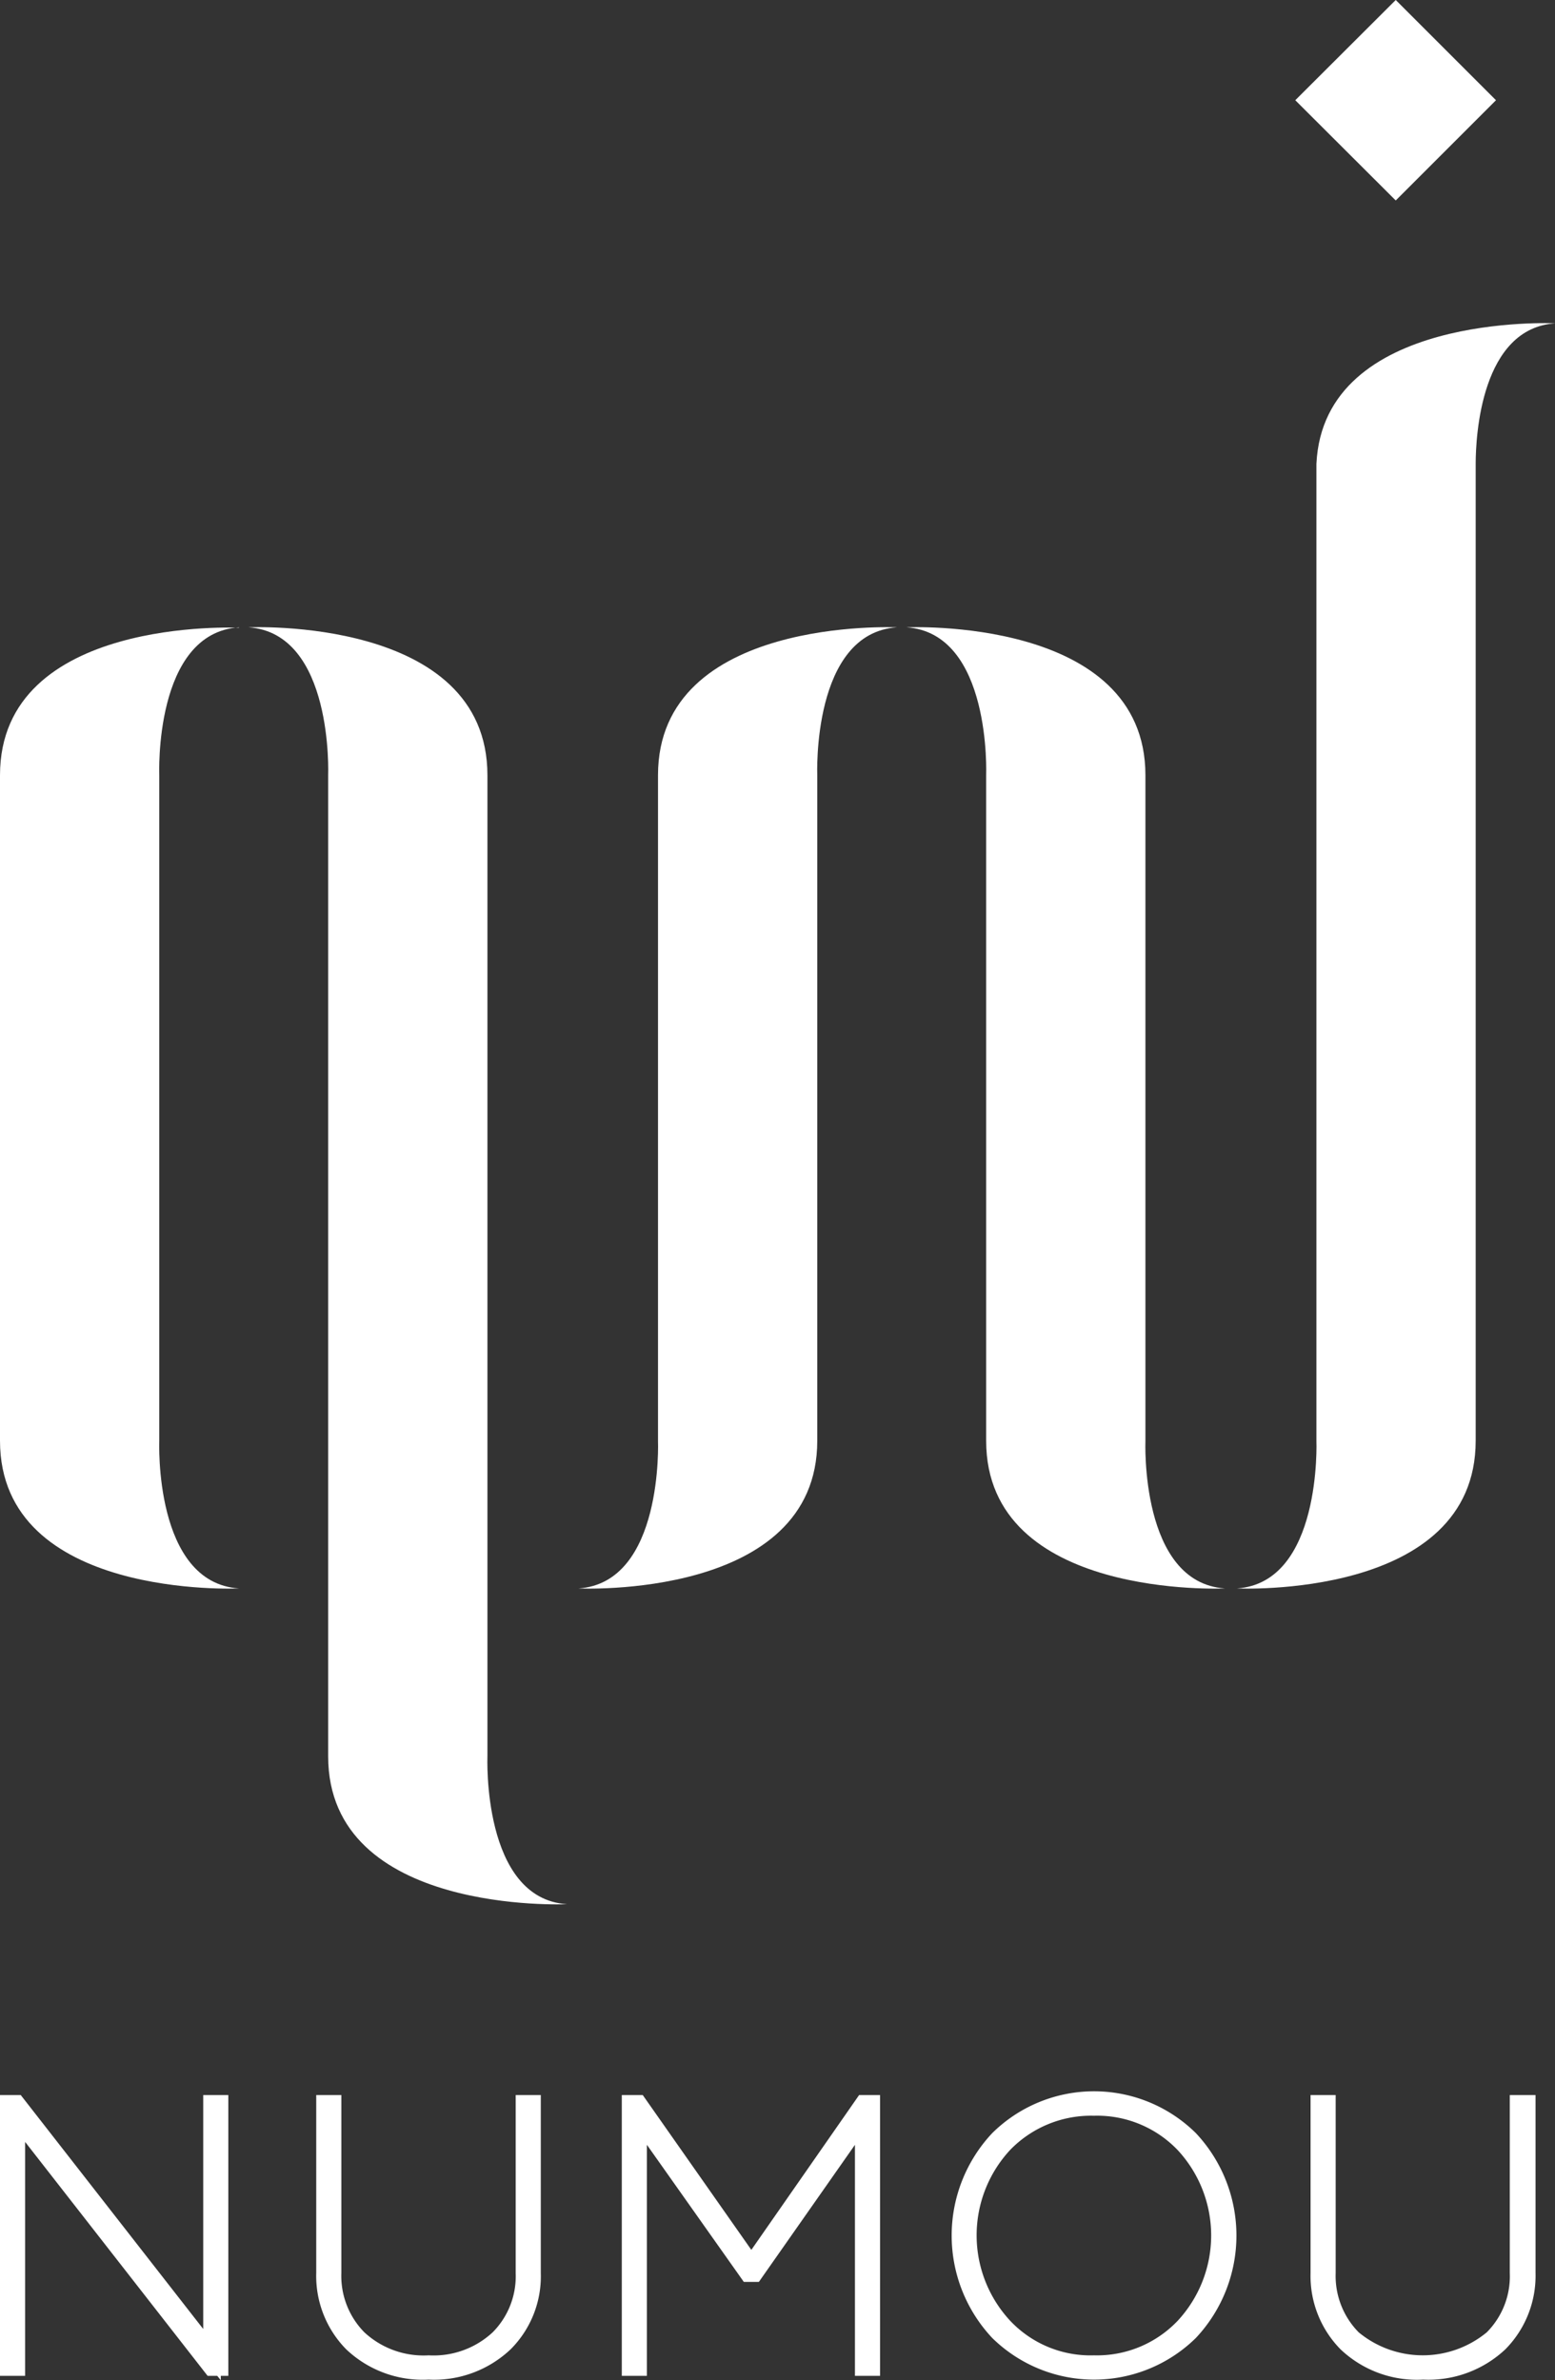 <svg xmlns="http://www.w3.org/2000/svg" viewBox="0 0 74.3 113.75"><rect x="0" y="0" width="74.3" height="113.75" fill="#333333" stroke="none"/><defs><style>.cls-1{fill:#fff;}</style></defs><g id="Layer_2" data-name="Layer 2"><g id="Layer_1-2" data-name="Layer 1"><path class="cls-1" d="M54.73,68.85V37.05c0-7.61-11.42-7.07-11.42-7.07,4.08.27,3.81,7.07,3.81,7.07v31.8c0,7.61,11.41,7.06,11.41,7.06-4.07-.27-3.8-7.06-3.8-7.06M74.3,15.45s-11.06-.53-11.4,6.72h0V68.85s.27,6.79-3.8,7.06c0,0,11.41.55,11.41-7.06V22.17h0c0-1.36.27-6.49,3.81-6.72M31.44,37.05v31.8s.27,6.79-3.8,7.06c0,0,11.41.55,11.41-7.06V37.05s-.27-6.8,3.81-7.07c0,0-11.42-.54-11.42,7.07M23.29,83.93V37.05c0-7.61-11.42-7.07-11.42-7.07,4.08.27,3.81,7.07,3.81,7.07V83.93c0,7.61,11.41,7.07,11.41,7.07-4.07-.27-3.8-7.07-3.8-7.07M11.42,30S0,29.44,0,37.05v31.8c0,7.61,11.42,7.06,11.42,7.06-4.08-.27-3.81-7.06-3.81-7.06V37.05s-.27-6.8,3.81-7.07M71.48,4.79,66.69,0l-4.8,4.79,4.8,4.79Z"></path><polygon class="cls-1" points="9.71 100.12 9.71 111.3 0.99 100.12 0 100.12 0 113.54 1.2 113.54 1.2 102.36 9.92 113.54 10.38 113.54 10.55 113.75 10.55 113.54 10.91 113.54 10.91 100.12 9.71 100.12"></polygon><path class="cls-1" d="M24.64,108.63a3.8,3.8,0,0,1-1.1,2.83,4.15,4.15,0,0,1-3.06,1.1,4.16,4.16,0,0,1-3.07-1.1,3.84,3.84,0,0,1-1.1-2.83v-8.51h-1.2v8.51a5,5,0,0,0,1.43,3.64,5.31,5.31,0,0,0,3.94,1.45,5.32,5.32,0,0,0,3.92-1.45,4.93,4.93,0,0,0,1.44-3.64v-8.51h-1.2Z"></path><path class="cls-1" d="M72.14,108.63a3.8,3.8,0,0,1-1.1,2.83,4.81,4.81,0,0,1-6.12,0,3.84,3.84,0,0,1-1.1-2.83v-8.51h-1.2v8.51a5,5,0,0,0,1.43,3.64A5.3,5.3,0,0,0,68,113.72a5.36,5.36,0,0,0,3.93-1.45,5,5,0,0,0,1.44-3.64v-8.51H72.14Z"></path><polygon class="cls-1" points="41.05 100.12 35.9 107.52 30.71 100.12 29.71 100.12 29.71 113.54 30.91 113.54 30.91 102.5 35.54 109.05 36.26 109.05 40.85 102.5 40.85 113.54 42.05 113.54 42.05 100.12 41.05 100.12"></polygon><path class="cls-1" d="M57.14,101.94a6.92,6.92,0,0,0-9.73,0,7.15,7.15,0,0,0,0,9.79,6.94,6.94,0,0,0,9.73,0,7.15,7.15,0,0,0,0-9.79m-4.87,10.62a5.27,5.27,0,0,1-4-1.65,6,6,0,0,1,0-8.17,5.38,5.38,0,0,1,4-1.63,5.32,5.32,0,0,1,4,1.64,6,6,0,0,1,0,8.16,5.32,5.32,0,0,1-4,1.65"></path></g></g></svg>